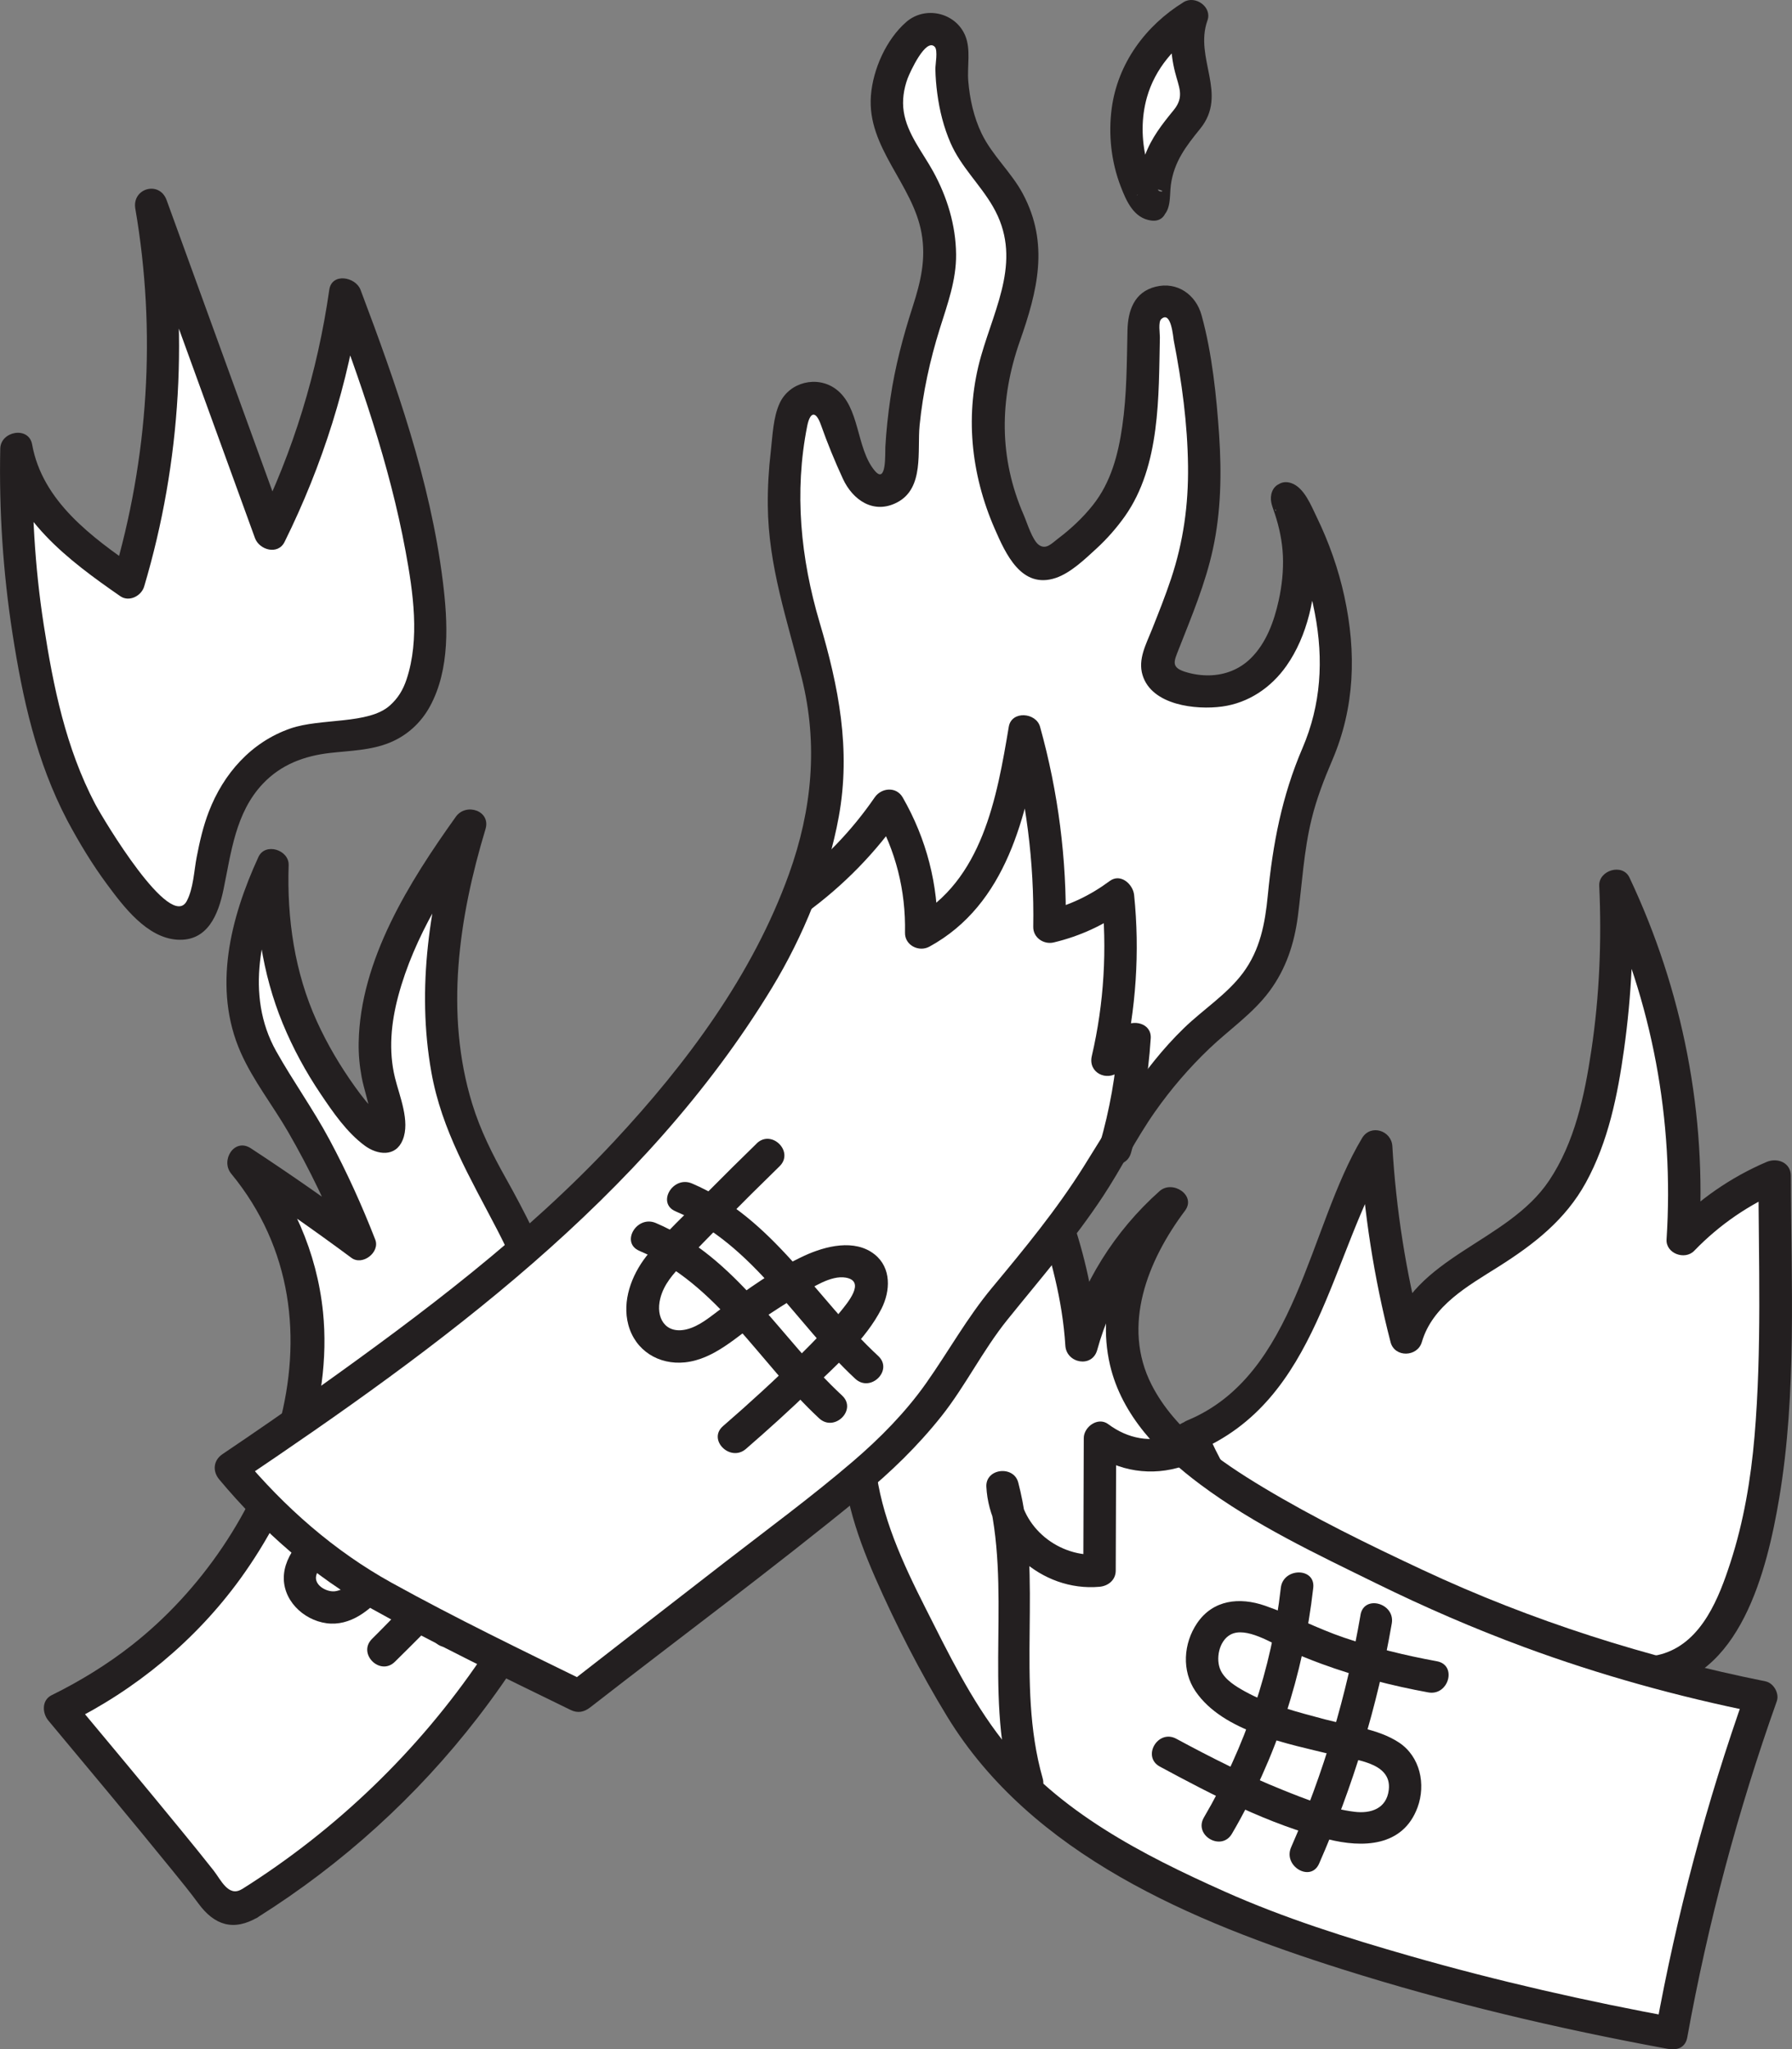 <svg width="167" height="191" viewBox="0 0 167 191" fill="none" xmlns="http://www.w3.org/2000/svg">
<rect x="0" y="0" width="167" height="191" fill="#808080" stroke="none"/>
<g clip-path="url(#clip0_663_16965)">
<path d="M111.05 133.851C116.165 131.841 119.526 126.916 121.746 121.906C123.963 116.897 125.383 111.506 128.251 106.835C128.581 112.861 129.521 118.853 131.049 124.695C132.503 119.171 139.341 117.342 143.498 113.409C147.219 109.888 148.714 104.648 149.56 99.605C150.504 93.98 150.836 88.255 150.554 82.561C155.43 92.77 157.613 104.24 156.824 115.519C159.219 112.981 162.157 110.951 165.388 109.614C165.395 113.132 165.398 116.649 165.405 120.171C165.418 129.484 165.391 139.031 162.127 147.755C161.244 150.113 160.078 152.46 158.147 154.086C156.216 155.711 153.379 156.473 151.095 155.393C148.254 155.922 137.275 157.617 126.116 151.103C116.306 145.374 112.262 136.75 111.05 133.854V133.851Z" fill="white"/>
<path d="M111.45 135.302C122.969 130.53 123.879 117.057 129.555 107.594L126.737 106.835C127.096 113.001 128.043 119.11 129.588 125.093C129.964 126.558 132.094 126.494 132.503 125.093C133.501 121.679 136.805 119.86 139.633 118.074C142.941 115.984 145.879 113.71 147.794 110.219C149.883 106.403 150.752 102.073 151.347 97.812C152.055 92.753 152.294 87.663 152.062 82.56L149.245 83.32C153.983 93.362 156.028 104.454 155.31 115.519C155.226 116.833 157.016 117.489 157.889 116.582C160.257 114.128 163.01 112.255 166.147 110.911L163.873 109.61C163.887 117.679 164.192 125.825 163.507 133.874C163.168 137.857 162.5 141.823 161.264 145.632C160.213 148.872 158.651 152.932 155.085 154.102C154.319 154.353 153.52 154.453 152.72 154.323C151.971 154.199 151.451 153.865 150.689 153.938C150.007 154.002 149.332 154.169 148.65 154.246C146.199 154.524 143.71 154.55 141.252 154.343C133.897 153.721 126.794 150.685 121.317 145.749C117.569 142.371 114.395 137.944 112.504 133.45C111.765 131.691 108.837 132.463 109.589 134.249C114.603 146.167 125.471 155.045 138.404 157.008C141.379 157.46 144.388 157.607 147.391 157.373C148.459 157.289 149.523 157.162 150.581 156.995C151.582 156.838 152.452 157.496 154.003 157.366C162.194 156.677 164.693 146.24 165.801 139.683C167.47 129.795 166.909 119.589 166.896 109.607C166.896 108.359 165.637 107.871 164.622 108.306C161.267 109.744 158.282 111.827 155.753 114.449L158.332 115.512C159.088 103.902 156.821 92.318 151.854 81.795C151.213 80.434 148.973 81.112 149.036 82.554C149.271 87.694 149.06 92.853 148.294 97.946C147.666 102.126 146.756 106.463 144.368 110.035C140.466 115.873 131.704 117.047 129.585 124.29H132.5C131.022 118.562 130.102 112.737 129.756 106.831C129.672 105.373 127.738 104.741 126.938 106.072C121.908 114.459 120.85 128.166 110.64 132.396C108.871 133.129 109.646 136.041 111.443 135.299L111.45 135.302Z" fill="#231F20"/>
<path d="M155.783 189.515C147.112 187.923 134.518 185.211 121.626 180.841C121.626 180.841 114.17 178.54 104.898 173.367C99.628 170.424 95.652 167.582 92.002 162.813C89.634 159.72 87.831 156.242 86.041 152.785C83.018 146.949 79.925 140.823 79.962 134.259C79.986 130.202 81.215 126.263 82.306 122.357C83.999 116.311 85.392 110.182 86.481 103.999C87.424 107.42 88.365 110.844 89.308 114.265C89.52 115.031 89.869 115.927 90.652 116.071C91.76 116.275 92.368 114.85 92.556 113.747C92.962 111.366 93.365 108.985 93.772 106.604C94.107 104.637 94.776 102.287 96.713 101.778C95.434 106.677 97.832 111.67 99.259 116.529C100.112 119.425 100.629 122.421 100.794 125.434C101.163 124.049 101.694 122.498 102.47 120.866C104.444 116.709 107.128 113.857 109.126 112.098C106.825 115.121 104.065 119.869 104.642 125.29C105.643 134.703 116.618 140.208 129.625 146.588C137.329 150.367 148.925 155.152 164.125 158.175C162.241 163.449 160.424 169.25 158.816 175.547C157.566 180.436 156.572 185.108 155.78 189.522L155.783 189.515Z" fill="white"/>
<path d="M156.186 188.064C147.851 186.529 139.579 184.653 131.432 182.319C125.558 180.637 119.705 178.797 114.12 176.303C106.51 172.902 98.634 168.869 93.412 162.188C90.49 158.446 88.378 154.102 86.249 149.885C84.12 145.668 82.094 141.314 81.591 136.623C81.01 131.205 82.894 126.025 84.281 120.876C85.742 115.438 86.954 109.937 87.938 104.396H85.023C85.963 107.811 86.779 111.288 87.851 114.663C88.422 116.462 89.95 118.408 92.079 117.284C94.208 116.161 94.225 112.907 94.567 110.897C94.836 109.315 95.044 107.707 95.397 106.139C95.635 105.085 95.958 103.621 97.116 103.226L95.256 101.373C94.326 105.396 95.313 109.275 96.572 113.111C97.906 117.171 99.014 121.14 99.282 125.427C99.387 127.072 101.781 127.53 102.251 125.828C103.618 120.872 106.358 116.575 110.194 113.154L107.819 111.332C104.424 115.856 102.12 121.514 103.44 127.216C104.538 131.948 108.081 135.549 111.866 138.368C116.907 142.127 122.693 144.852 128.319 147.614C132.782 149.805 137.343 151.784 142.007 153.51C149.07 156.118 156.337 158.135 163.722 159.619L162.668 157.767C159.041 167.976 156.25 178.456 154.322 189.114C153.98 191.006 156.891 191.819 157.237 189.913C159.165 179.255 161.952 168.775 165.583 158.566C165.841 157.837 165.287 156.867 164.528 156.713C153.516 154.496 142.743 151.089 132.57 146.324C127.523 143.959 122.465 141.492 117.686 138.616C113.707 136.221 109.505 133.329 107.332 129.095C104.491 123.561 106.97 117.458 110.432 112.847C111.507 111.415 109.27 109.944 108.058 111.024C103.853 114.773 100.834 119.605 99.336 125.026L102.305 125.427C102.06 121.534 101.284 117.779 100.072 114.074C98.859 110.369 97.227 106.246 98.171 102.173C98.413 101.126 97.456 99.929 96.31 100.32C92.086 101.768 92.102 107.426 91.484 111.068C91.286 112.238 91.041 113.338 90.742 114.472L91.068 114.636C90.927 114.392 90.826 114.134 90.762 113.86C90.547 113.235 90.406 112.573 90.232 111.934C89.466 109.152 88.7 106.373 87.935 103.59C87.562 102.24 85.288 102.076 85.02 103.59C84.073 108.921 82.917 114.208 81.53 119.441C80.291 124.109 78.625 128.771 78.461 133.64C78.296 138.509 79.71 142.812 81.561 147.046C83.411 151.279 85.758 155.884 88.277 160.007C96.146 172.885 111.124 179.128 125.014 183.526C134.955 186.673 145.124 189.07 155.377 190.96C157.278 191.311 158.094 188.411 156.179 188.057L156.186 188.064Z" fill="#231F20"/>
<path d="M23.273 177.396C31.091 172.517 37.983 166.194 43.564 158.884C46.325 155.269 48.766 151.413 50.845 147.367C52.541 144.063 53.428 141.973 53.978 139.158C54.529 136.335 54.909 131.399 50.634 120.535C47.554 112.706 45.519 110.6 43.712 106.43C41.139 100.487 39.393 91.194 43.789 76.889C34.9 89.242 34.164 96.558 35.4 101.046C35.87 102.755 36.639 105.607 35.927 105.965C34.87 106.497 30.789 101.37 28.425 96.394C26.87 93.121 25.093 87.874 25.389 80.644C21.819 88.255 22.289 93.268 23.391 96.448C24.388 99.32 25.873 100.624 28.784 105.851C31.098 110.011 32.609 113.593 33.516 115.94C32.556 115.224 31.575 114.509 30.581 113.793C27.894 111.864 25.235 110.045 22.615 108.332C24.19 110.222 26.262 113.195 27.548 117.238C30.897 127.768 26.245 137.178 24.398 140.916C18.84 152.162 9.313 157.476 5.578 159.305C13.413 168.699 18.991 175.453 19.955 176.888C20.093 177.092 20.563 177.811 21.366 177.985C22.034 178.129 22.696 177.761 23.277 177.4L23.273 177.396Z" fill="white"/>
<path d="M24.036 178.694C31.908 173.741 38.843 167.448 44.518 160.094C47.547 156.169 50.204 151.975 52.441 147.554C53.959 144.551 55.238 141.465 55.661 138.111C56.457 131.817 54.153 125.267 51.846 119.528C50.499 116.178 48.911 112.977 47.144 109.827C45.888 107.59 44.757 105.333 44.004 102.872C41.432 94.485 42.752 85.523 45.244 77.283C45.764 75.558 43.427 74.799 42.483 76.123C38.154 82.182 33.563 89.466 33.426 97.174C33.406 98.26 33.506 99.35 33.708 100.417C33.812 100.962 33.96 101.491 34.104 102.026C34.238 102.527 34.369 103.032 34.48 103.54C34.537 103.801 34.544 104.784 34.698 104.955L34.705 105.126L35.924 104.504C35.948 104.383 35.891 104.714 35.729 104.346C35.639 104.146 35.263 103.915 35.105 103.754C34.359 103.002 33.701 102.159 33.086 101.3C31.713 99.384 30.497 97.331 29.523 95.184C27.451 90.623 26.736 85.61 26.9 80.637C26.947 79.213 24.718 78.497 24.083 79.878C21.477 85.556 19.791 92.134 22.437 98.11C23.596 100.725 25.426 103.036 26.853 105.507C28.858 108.981 30.601 112.599 32.055 116.335L34.275 114.636C30.715 111.994 27.082 109.459 23.374 107.028C21.843 106.025 20.526 108.155 21.544 109.392C32.996 123.304 25.073 143.314 12.285 153.343C9.974 155.155 7.449 156.704 4.813 158.004C3.869 158.469 3.933 159.68 4.507 160.369C8.359 164.987 12.218 169.598 16.006 174.266C16.849 175.303 17.698 176.34 18.488 177.416C19.976 179.446 21.755 180.038 24.036 178.697C25.708 177.711 24.19 175.109 22.511 176.099C21.279 176.825 20.58 175.203 19.908 174.347C18.934 173.106 17.937 171.885 16.94 170.665C13.534 166.502 10.088 162.372 6.643 158.242L6.337 160.606C12.671 157.486 18.246 152.875 22.387 147.163C27.441 140.191 30.988 130.968 30.101 122.29C29.53 116.696 27.243 111.596 23.68 107.269L21.849 109.633C25.557 112.064 29.191 114.599 32.751 117.241C33.778 118.003 35.431 116.726 34.971 115.542C33.731 112.352 32.317 109.232 30.699 106.212C29.181 103.377 27.303 100.772 25.735 97.973C22.8 92.733 24.328 86.56 26.695 81.403L23.878 80.644C23.713 85.67 24.425 90.719 26.346 95.391C27.297 97.698 28.489 99.895 29.883 101.965C31.031 103.671 32.314 105.547 33.993 106.784C35.175 107.657 36.871 107.868 37.529 106.249C38.242 104.507 37.224 102.156 36.807 100.451C36.19 97.922 36.448 95.321 37.116 92.826C38.601 87.285 41.795 82.276 45.099 77.651L42.339 76.491C40.045 84.062 38.796 92.097 40.203 99.956C41.17 105.37 43.823 109.78 46.315 114.586C48.36 118.532 50.023 122.712 51.285 126.972C52.095 129.711 52.753 132.54 52.803 135.406C52.921 142.311 48.578 149.049 44.807 154.607C38.967 163.214 31.337 170.558 22.521 176.102C20.882 177.136 22.397 179.741 24.046 178.701L24.036 178.694Z" fill="#231F20"/>
<path d="M35.941 134.794C34 138.623 31.978 141.325 30.416 143.144C29.053 144.736 27.633 146.123 27.995 147.602C28.277 148.749 29.604 149.819 30.93 149.852C33.516 149.919 35.914 146.067 37.765 143.09C39.286 140.643 39.961 138.87 41.519 138.68C42.245 138.593 43.272 138.834 43.977 139.519C43.977 139.519 44.629 140.154 44.837 141.255C45.193 143.137 41.566 148.076 35.739 153.825" fill="white"/>
<path d="M34.635 134.032C33.399 136.429 32.002 138.75 30.333 140.877C28.972 142.612 26.689 144.385 26.464 146.722C26.239 149.06 28.22 150.999 30.433 151.297C32.647 151.594 34.504 150.079 35.854 148.484C37.587 146.438 38.89 144.087 40.283 141.806C40.767 141.017 41.244 139.877 42.352 140.255C43.047 140.492 43.37 141.154 43.306 141.776C43.141 143.345 41.472 145.147 40.549 146.314C38.749 148.598 36.73 150.708 34.668 152.758C33.288 154.129 35.427 156.256 36.804 154.885C40.119 151.591 44.249 147.742 45.979 143.274C47.269 139.947 44.098 135.991 40.451 137.416C38.332 138.245 37.298 140.974 36.19 142.753C35.172 144.385 33.446 147.953 31.259 148.311C30.591 148.421 29.527 147.926 29.446 147.153C29.375 146.445 30.276 145.612 30.672 145.134C31.357 144.308 32.072 143.512 32.73 142.666C34.467 140.439 35.948 138.051 37.244 135.546C38.131 133.828 35.525 132.303 34.635 134.028V134.032Z" fill="#231F20"/>
<path d="M30.964 137.379C33.19 138.476 35.629 139.82 38.178 141.472C40.941 143.264 43.322 145.087 45.341 146.799" fill="white"/>
<path d="M30.201 138.68C35.242 141.184 39.968 144.244 44.27 147.866C45.747 149.11 47.897 146.99 46.405 145.739C41.902 141.95 37.002 138.703 31.723 136.081C29.986 135.219 28.455 137.814 30.198 138.68H30.201Z" fill="#231F20"/>
<path d="M27.29 141.997C29.466 142.91 32.116 144.241 34.91 146.184C37.768 148.17 39.971 150.233 41.603 151.982" fill="white"/>
<path d="M26.527 143.294C31.847 145.562 36.576 148.839 40.535 153.042C41.868 154.457 44.001 152.327 42.671 150.915C38.557 146.545 33.583 143.054 28.052 140.696C26.282 139.944 24.741 142.535 26.527 143.294Z" fill="#231F20"/>
<path d="M133.907 154.841C130.979 154.306 128.09 153.6 125.269 152.644C122.747 151.788 120.393 150.531 117.881 149.661C115.513 148.842 113.042 149.103 111.557 151.296C110.281 153.182 110.11 155.737 111.416 157.647C114.012 161.449 120.081 162.536 124.235 163.565C126.059 164.017 129.729 164.181 129.424 166.823C129.219 168.595 127.728 169.056 126.233 168.872C123.923 168.588 121.629 167.679 119.49 166.816C116.101 165.455 112.83 163.796 109.62 162.064C107.91 161.141 106.382 163.739 108.095 164.662C113.038 167.327 118.261 170.05 123.748 171.427C126.975 172.24 130.74 172.156 132.104 168.461C132.893 166.318 132.349 163.733 130.388 162.425C128.426 161.118 125.699 160.853 123.453 160.252C120.937 159.576 118.308 158.924 116.017 157.653C115.178 157.188 114.19 156.597 113.757 155.694C113.263 154.66 113.589 152.942 114.674 152.356C116.115 151.577 118.549 153.176 119.836 153.737C120.934 154.219 122.042 154.674 123.17 155.088C126.398 156.272 129.726 157.125 133.104 157.744C135.005 158.091 135.821 155.192 133.907 154.841Z" fill="#231F20"/>
<path d="M126.791 150.52C125.505 157.967 123.359 165.257 120.319 172.186C119.55 173.945 122.153 175.477 122.929 173.704C126.075 166.525 128.369 159.041 129.702 151.32C130.032 149.427 127.117 148.611 126.787 150.52H126.791Z" fill="#231F20"/>
<path d="M119.362 147.999C118.509 155.553 116.037 162.84 112.195 169.401C111.215 171.076 113.824 172.595 114.805 170.919C118.929 163.877 121.471 156.095 122.384 147.999C122.603 146.077 119.577 146.093 119.362 147.999Z" fill="#231F20"/>
<path d="M107.296 19.058C106.543 19.144 103.85 13.744 105.506 8.397C106.778 4.294 110.016 2.14 111.074 1.498C110.577 2.685 110.57 3.946 110.748 5.227C111.043 7.343 111.651 7.681 111.551 9.066C111.399 11.109 109.791 11.373 108.498 14.082C107.148 16.907 107.759 19.001 107.296 19.054V19.058Z" fill="white"/>
<path d="M107.295 17.552C109.112 17.79 107.96 18.047 107.91 17.653C107.887 17.455 107.641 17.191 107.554 17.011C107.232 16.348 107.013 15.636 106.839 14.924C106.369 13.014 106.348 10.981 106.882 9.082C107.631 6.42 109.502 4.236 111.836 2.795L109.616 1.096C108.968 2.902 109.035 4.858 109.499 6.704C109.851 8.115 110.409 9.002 109.381 10.259C108.279 11.607 107.309 12.841 106.694 14.502C106.392 15.325 106.217 16.168 106.11 17.037C106.076 17.311 105.962 17.816 106.016 18.094C106.13 18.693 105.499 18.244 106.53 17.756C104.773 18.589 106.305 21.184 108.054 20.355C109.206 19.806 108.971 18.248 109.116 17.221C109.415 15.061 110.533 13.623 111.849 11.998C114.482 8.747 111.262 5.434 112.528 1.896C112.974 0.648 111.383 -0.469 110.308 0.197C106.741 2.397 104.159 5.922 103.601 10.108C103.279 12.526 103.554 15.068 104.431 17.352C104.961 18.739 105.653 20.345 107.292 20.558C109.216 20.809 109.196 17.796 107.292 17.549L107.295 17.552Z" fill="#231F20"/>
<path d="M109.445 133.754C107.235 134.493 105.133 134.122 103.272 132.737C102.318 132.028 101.002 132.995 100.999 134.038C100.985 138.154 100.972 142.274 100.955 146.391L102.466 144.886C98.725 145.22 95.138 142.395 94.944 138.572L91.975 138.974C94.339 148.013 91.683 157.516 94.252 166.545C94.782 168.404 97.697 167.615 97.167 165.746C94.604 156.747 97.257 147.227 94.89 138.175C94.467 136.563 91.834 136.854 91.921 138.576C92.193 143.92 97.029 148.384 102.466 147.899C103.282 147.825 103.974 147.267 103.977 146.394C103.991 142.278 104.004 138.158 104.021 134.041L101.748 135.342C104.196 137.161 107.359 137.629 110.251 136.66C112.085 136.044 111.299 133.138 109.448 133.757L109.445 133.754Z" fill="#231F20"/>
<path d="M119.94 46.469C120.135 46.409 124.873 53.852 124.49 63.182C124.195 70.388 121.189 70.312 119.94 80.745C119.439 84.928 119.617 87.473 117.663 90.66C116.031 93.322 114.425 93.957 111.403 96.893C109.458 98.782 106.795 101.749 104.236 106.146C104.203 106.203 104.192 106.23 104.166 106.28C100.757 112.687 95.41 118.867 94.336 120.117C88.083 127.417 90.01 127.344 84.795 133.142C81.661 136.623 79.421 138.312 70.723 145.047C67.54 147.511 61.746 151.999 53.938 158.075C51.611 156.938 48.306 155.306 44.357 153.3C38.369 150.257 35.333 148.705 33.174 147.314C30.047 145.298 25.822 142.051 21.51 136.834C32.925 129.16 41.076 122.853 46.395 118.519C48.447 116.847 50.053 115.489 51.87 113.827C60.632 105.818 65.689 98.655 66.724 97.171C69.84 92.7 72.211 89.299 74.209 83.972C75.445 80.675 77.497 75.602 77.131 69.084C76.768 62.594 74.948 59.651 73.803 54.083C73.02 50.284 72.617 45.165 73.883 38.677C74.27 36.694 77.04 36.5 77.685 38.416C78.269 40.155 78.981 41.984 79.855 43.874C79.969 44.121 80.086 44.369 80.201 44.613C81.101 46.492 83.915 45.884 83.948 43.8C84.016 39.57 84.59 36.116 85.231 33.45C86.528 28.047 87.952 26.438 87.508 22.402C86.786 15.854 82.35 13.948 82.672 9.089C82.773 7.591 83.334 5.642 85.262 3.391C86.501 1.943 88.862 2.903 88.731 4.802C88.606 6.568 88.711 8.501 89.218 10.507C90.595 15.968 93.52 16.279 94.907 20.987C96.972 27.996 91.71 31.424 92.062 40.249C92.176 43.075 92.885 46.957 95.538 51.565C96.112 52.562 97.405 52.866 98.362 52.227C102.423 49.508 104.256 46.609 104.904 44.834C106.369 40.821 106.476 36.464 106.567 32.197L106.614 30.04C106.664 27.709 110.026 27.398 110.506 29.678L110.526 29.769C111.712 35.42 112.521 41.199 112.138 46.96C111.782 52.317 109.774 56.538 107.971 61.233C107.581 62.246 108.102 63.376 109.119 63.764C110.667 64.356 112.887 64.844 115.107 64.045C120.628 62.059 121.045 53.963 121.082 52.996C121.226 49.181 119.829 46.516 119.943 46.482L119.94 46.469Z" fill="white"/>
<path d="M119.537 47.92L118.919 47.566L118.959 47.612C118.741 47.629 118.848 47.332 118.909 47.562C118.956 47.746 119.181 47.99 119.281 48.158C119.661 48.8 120 49.472 120.312 50.147C121.347 52.371 122.072 54.755 122.532 57.156C123.362 61.49 123.117 65.683 121.38 69.73C119.463 74.197 118.613 78.652 118.146 83.484C117.894 86.075 117.434 88.53 115.839 90.677C114.351 92.68 112.115 94.098 110.335 95.826C106.402 99.642 103.85 104.18 100.972 108.764C98.456 112.767 95.481 116.379 92.465 120.007C90.111 122.836 88.405 125.949 86.302 128.929C84.395 131.634 81.997 134.062 79.485 136.215C75.653 139.499 71.566 142.502 67.576 145.592C62.67 149.391 57.77 153.2 52.874 157.012L54.704 156.778C48.602 153.795 42.459 150.822 36.515 147.535C31.122 144.552 26.517 140.479 22.581 135.767L22.276 138.132C41.019 125.508 60.027 111.687 71.929 92.091C74.847 87.289 77.161 81.661 78.169 76.117C79.307 69.853 78.162 64.015 76.382 58.016C74.615 52.053 74.001 45.864 75.223 39.717C75.489 38.38 76.023 38.246 76.503 39.6C77.107 41.306 77.793 42.984 78.552 44.626C79.468 46.609 81.419 47.97 83.609 46.827C86.158 45.496 85.466 42.008 85.701 39.637C86.007 36.577 86.665 33.564 87.582 30.632C88.294 28.354 89.124 26.124 89.1 23.706C89.073 20.994 88.27 18.372 86.974 16.002C85.99 14.206 84.536 12.477 84.22 10.4C84.062 9.367 84.22 8.297 84.58 7.32C84.808 6.709 86.282 3.492 87.112 4.364C87.421 4.689 87.162 6.036 87.169 6.428C87.182 7.193 87.246 7.956 87.347 8.718C87.558 10.303 87.941 11.845 88.579 13.316C89.55 15.547 91.313 17.155 92.519 19.229C95.31 24.024 92.791 28.428 91.434 33.16C89.886 38.557 90.463 44.155 92.693 49.271C93.714 51.612 95.189 54.939 98.386 53.869C99.773 53.404 101.106 52.117 102.167 51.144C103.161 50.231 104.058 49.211 104.837 48.111C108.149 43.412 107.974 36.915 108.091 31.431C108.098 31.096 107.923 30.013 108.216 29.745C109.149 28.896 109.331 31.471 109.384 31.732C110.137 35.591 110.667 39.493 110.714 43.429C110.758 47.051 110.281 50.495 109.136 53.936C108.602 55.541 107.974 57.113 107.349 58.684C106.815 60.035 106.026 61.437 106.476 62.921C107.329 65.737 111.446 66.189 113.895 65.854C116.343 65.52 118.449 64.102 119.879 62.072C121.847 59.286 122.663 55.488 122.589 52.107C122.559 50.759 122.368 49.398 122.022 48.097C121.911 47.676 121.78 47.258 121.639 46.847C121.4 46.141 121.578 46.011 121.39 46.873C121.8 44.984 118.885 44.178 118.475 46.074C118.331 46.75 118.61 47.288 118.811 47.91C119.228 49.181 119.5 50.488 119.557 51.823C119.614 53.157 119.466 54.618 119.16 55.983C118.731 57.922 118.009 59.932 116.561 61.36C115.52 62.386 114.173 62.915 112.706 62.948C111.94 62.965 111.144 62.844 110.415 62.61C109.112 62.189 109.411 61.627 109.834 60.547C111.04 57.474 112.33 54.417 113.032 51.181C113.791 47.696 113.851 44.095 113.613 40.55C113.374 37.005 112.961 32.922 111.97 29.361C111.44 27.458 109.71 26.227 107.702 26.722C105.694 27.217 105.113 28.96 105.072 30.792C105.008 33.765 105.015 36.768 104.589 39.717C104.206 42.376 103.531 44.964 101.835 47.094C100.905 48.265 99.786 49.308 98.594 50.207C98.023 50.639 97.496 51.261 96.828 50.799C96.2 50.365 95.706 48.689 95.41 48.017C93.08 42.68 93.133 37.246 95.041 31.805C96.68 27.14 97.808 22.72 95.323 18.065C94.245 16.045 92.472 14.503 91.474 12.434C90.749 10.925 90.373 9.22 90.235 7.558C90.121 6.184 90.494 4.619 89.95 3.318C89.053 1.167 86.222 0.515 84.459 2.047C82.582 3.679 81.349 6.474 81.161 8.919C80.788 13.771 85.073 17.152 85.883 21.747C86.306 24.148 85.802 26.264 85.07 28.538C84.16 31.354 83.408 34.19 82.978 37.119C82.756 38.62 82.595 40.129 82.508 41.643C82.474 42.229 82.642 45.245 81.493 43.844C79.767 41.74 80.157 37.922 77.88 36.253C76.14 34.979 73.585 35.608 72.668 37.56C72.043 38.895 71.996 40.654 71.828 42.102C71.633 43.77 71.536 45.446 71.553 47.124C71.603 52.756 73.363 57.788 74.713 63.179C76.264 69.382 75.677 75.481 73.531 81.454C70.149 90.857 64.01 99.107 57.229 106.384C49.065 115.145 39.363 122.431 29.634 129.374C26.699 131.467 23.73 133.517 20.738 135.533C19.878 136.112 19.784 137.122 20.432 137.897C24.449 142.703 29.207 146.91 34.695 149.976C40.717 153.343 46.97 156.346 53.169 159.376C53.844 159.707 54.432 159.583 54.999 159.142C63.416 152.591 72.016 146.221 80.271 139.466C83.015 137.219 85.54 134.764 87.747 131.985C89.953 129.206 91.592 125.849 93.882 123.007C96.935 119.214 100.109 115.573 102.795 111.497C104.488 108.928 105.851 106.169 107.618 103.648C109.112 101.518 110.812 99.538 112.696 97.739C114.58 95.94 116.759 94.475 118.311 92.379C119.862 90.282 120.618 87.938 120.95 85.406C121.347 82.377 121.498 79.337 122.227 76.358C122.69 74.455 123.385 72.659 124.154 70.863C126.26 65.948 126.418 60.825 125.286 55.601C124.732 53.043 123.849 50.545 122.704 48.188C122.196 47.148 121.545 45.439 120.333 45.028C118.489 44.402 117.696 47.308 119.53 47.93L119.537 47.92Z" fill="#231F20"/>
<path d="M70.511 106.587C68.98 108.078 67.462 109.58 65.961 111.095C64.03 113.041 61.901 114.947 60.218 117.111C58.851 118.873 57.958 121.254 58.556 123.484C59.201 125.885 61.387 127.236 63.828 126.982C66.559 126.698 68.678 124.561 70.834 123.076C72.056 122.234 73.306 121.428 74.585 120.672C75.71 120.006 77.43 118.843 78.817 119.083C80.724 119.415 78.965 121.461 78.283 122.3C77.148 123.702 75.875 124.996 74.599 126.263C72.275 128.567 69.853 130.777 67.382 132.921C65.911 134.195 68.057 136.315 69.517 135.048C71.6 133.242 73.645 131.386 75.63 129.47C77.913 127.27 80.694 124.849 82.148 121.979C82.984 120.324 83.082 118.181 81.517 116.927C79.66 115.439 76.916 116.141 74.965 117.04C72.214 118.311 69.665 120.164 67.237 121.953C66.246 122.682 65.182 123.628 63.953 123.912C61.975 124.367 61.091 122.789 61.528 121.043C61.861 119.699 62.74 118.736 63.667 117.766C64.873 116.505 66.089 115.251 67.311 114.011C69.071 112.225 70.851 110.456 72.647 108.707C74.041 107.349 71.902 105.223 70.511 106.58V106.587Z" fill="#231F20"/>
<path d="M62.956 112.904C70.25 116 74.115 123.33 79.707 128.514C81.131 129.831 83.27 127.708 81.843 126.387C76.053 121.02 72.043 113.519 64.48 110.305C62.71 109.553 61.169 112.145 62.956 112.904Z" fill="#231F20"/>
<path d="M59.587 116.589C66.881 119.686 70.747 127.016 76.338 132.199C77.762 133.517 79.902 131.393 78.474 130.072C72.685 124.705 68.675 117.205 61.112 113.991C59.342 113.239 57.8 115.83 59.587 116.589Z" fill="#231F20"/>
<path d="M75.129 85.082C78.652 82.507 81.648 79.437 84.12 75.846H81.51C83.475 79.26 84.418 83.002 84.338 86.934C84.314 88.105 85.631 88.77 86.611 88.235C93.822 84.293 95.676 75.986 96.921 68.546H94.007C95.629 74.378 96.391 80.34 96.29 86.389C96.273 87.396 97.267 88.065 98.204 87.841C100.656 87.255 102.916 86.216 104.941 84.717L102.668 83.417C103.185 88.463 102.896 93.492 101.747 98.434C101.388 99.98 103.128 100.829 104.273 99.899C105.112 99.217 105.955 98.531 106.795 97.849L104.216 96.786C104.001 100.147 103.417 103.431 102.483 106.668C101.946 108.533 104.861 109.329 105.398 107.467C106.402 103.976 107.007 100.408 107.238 96.783C107.329 95.355 105.583 94.967 104.659 95.719C103.82 96.401 102.977 97.087 102.137 97.769L104.662 99.234C105.868 94.037 106.234 88.724 105.69 83.417C105.589 82.42 104.434 81.363 103.417 82.116C101.586 83.473 99.625 84.406 97.402 84.935L99.316 86.386C99.42 80.083 98.618 73.816 96.925 67.74C96.552 66.399 94.265 66.215 94.01 67.74C92.905 74.344 91.545 82.099 85.09 85.63L87.364 86.931C87.454 82.484 86.339 78.183 84.123 74.324C83.528 73.288 82.135 73.418 81.513 74.324C79.354 77.464 76.691 80.226 73.608 82.48C72.056 83.614 73.564 86.229 75.133 85.079L75.129 85.082Z" fill="#231F20"/>
<path d="M7.573 75.722C4.493 69.967 3.62 64.844 2.71 59.243C2.018 54.976 1.36 49.03 1.531 41.83C2.388 47.331 7.378 51.103 11.972 54.273C15.401 42.91 16.127 30.745 14.065 19.058C17.782 29.29 21.5 39.52 25.214 49.752C28.717 42.747 31.065 35.172 32.139 27.421C42.275 54.193 41.214 64.018 37.026 67.131C33.6 69.676 28.714 67.258 24.119 71.325C18.293 76.478 20.65 85.229 17.292 86.055C13.584 86.968 8.218 76.933 7.57 75.725L7.573 75.722Z" fill="white"/>
<path d="M8.879 74.959C6.129 69.709 4.974 64.048 4.077 58.246C3.234 52.815 2.932 47.318 3.046 41.827L0.077 42.228C1.169 48.321 6.418 52.25 11.213 55.571C12.04 56.143 13.175 55.541 13.433 54.671C16.909 42.977 17.591 30.671 15.526 18.656L12.611 19.456C16.328 29.688 20.046 39.917 23.76 50.15C24.163 51.26 25.903 51.765 26.521 50.508C30.064 43.349 32.468 35.724 33.597 27.819H30.682C33.57 35.473 36.307 43.308 37.795 51.371C38.5 55.186 39.145 59.56 37.882 63.339C37.563 64.292 37.106 65.064 36.337 65.753C34.352 67.542 29.899 66.917 27.072 67.897C23.401 69.168 20.818 72.12 19.455 75.668C18.928 77.039 18.602 78.467 18.326 79.905C18.081 81.179 18.024 82.798 17.413 83.968C15.902 86.868 9.642 76.384 8.879 74.956C7.963 73.247 5.353 74.766 6.27 76.474C7.375 78.537 8.587 80.554 9.981 82.433C11.512 84.5 13.692 87.413 16.526 87.586C19.361 87.76 20.345 85.216 20.822 82.938C21.547 79.46 21.937 75.749 24.506 73.04C26.202 71.251 28.371 70.448 30.786 70.177C32.653 69.967 34.564 69.94 36.324 69.218C37.939 68.556 39.229 67.372 40.062 65.85C41.962 62.373 41.741 57.972 41.267 54.18C40.109 44.843 36.905 35.778 33.6 27.016C33.144 25.802 30.92 25.384 30.685 27.016C29.594 34.657 27.337 42.064 23.915 48.986L26.675 49.344C22.958 39.112 19.24 28.882 15.526 18.65C14.857 16.814 12.285 17.543 12.611 19.449C14.585 30.922 13.836 42.71 10.518 53.865L12.738 52.966C8.564 50.077 3.946 46.729 2.992 41.419C2.683 39.703 0.057 40.175 0.024 41.82C-0.094 47.585 0.279 53.34 1.162 59.039C2.106 65.115 3.392 70.98 6.27 76.471C7.17 78.19 9.78 76.668 8.879 74.953V74.959Z" fill="#231F20"/>
</g>
<defs>
<clipPath id="clip0_663_16965">
<rect width="167" height="191" fill="white"/>
</clipPath>
</defs>
</svg>
